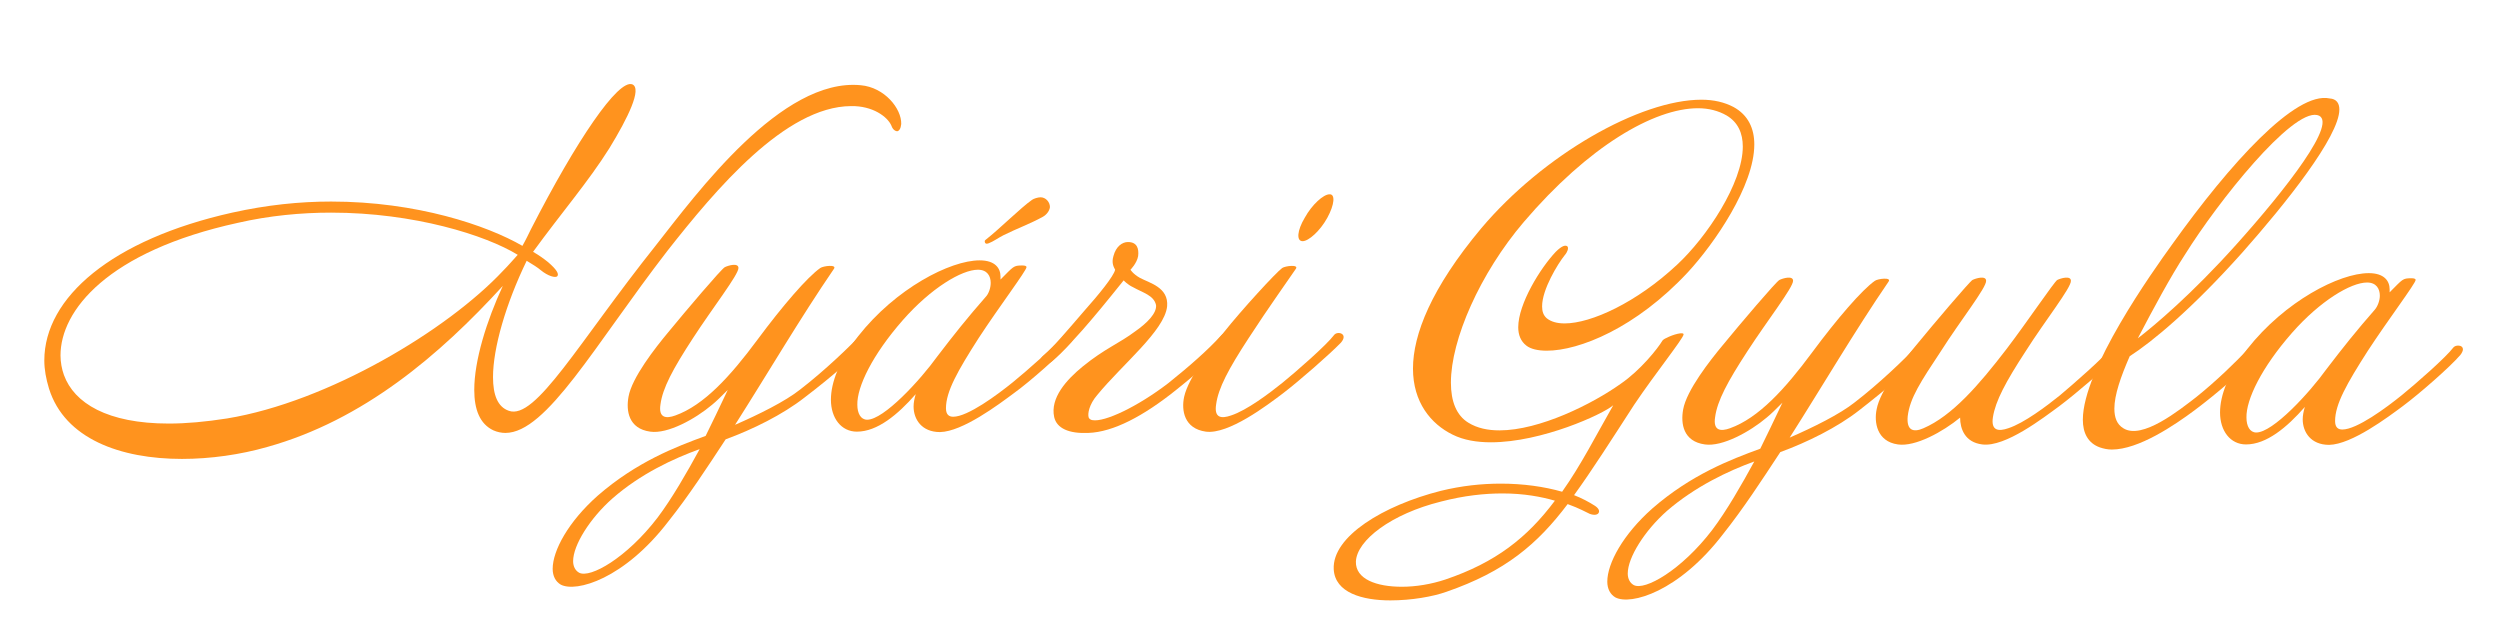 <?xml version="1.0" encoding="utf-8"?>
<!-- Generator: Adobe Illustrator 22.0.1, SVG Export Plug-In . SVG Version: 6.00 Build 0)  -->
<svg version="1.1" id="Layer_1" xmlns="http://www.w3.org/2000/svg" xmlns:xlink="http://www.w3.org/1999/xlink" x="0px" y="0px"
	 viewBox="0 0 586.7 149.1" style="enable-background:new 0 0 586.7 149.1;" xml:space="preserve">
<style type="text/css">
	.st0{fill:#FF931E;}
</style>
<g>
	<path class="st0" d="M210.6,30.8c-0.5,0-1.1-0.4-1.4-1.3c-0.9-2.1-4.4-4.7-9.5-4.6c-15.4,0.1-31.7,19.5-43.1,34
		c-17,22-28.3,42.7-38,42.7c-0.9,0-1.9-0.2-2.8-0.6c-3.2-1.5-4.5-4.9-4.5-9.5c0-6.9,2.9-16.2,6.7-24.4
		c-14.8,16.2-32.7,31.5-55.3,37.8c-6.3,1.8-13.3,2.8-20,2.8c-14.4,0-27.5-4.7-31.2-16.5c-0.7-2.3-1.1-4.5-1.1-6.6
		c0-14.8,15.9-28.4,44.1-34.7c8.1-1.8,15.8-2.6,23.2-2.6c20.1,0,36.6,5.6,44.9,10.4c0.8-1.4,1.4-2.7,2-3.9
		c10.7-20.9,20.5-35.3,23.8-34c2.3,1-1,7.8-5.4,15c-4.9,7.8-11.2,15.1-17.9,24.3c1.4,0.8,2.5,1.6,3.5,2.4c2.1,1.8,2.6,2.8,2.2,3.3
		c-0.4,0.5-2.2,0-3.9-1.4c-0.7-0.6-1.8-1.3-3.3-2.2c-4.9,10.1-7.9,20.5-7.9,27.3c0,4.2,1.1,7,3.7,7.9c6.3,2.3,16.4-16.1,34.5-38.8
		c9.6-12.2,29.5-39.4,48.1-37.6c5.6,0.5,9.6,5.5,9.5,9.1C211.4,30.2,211,30.7,210.6,30.8z M77.7,49.9c-7,0-14.5,0.7-21.9,2.4
		C25.2,59,14.2,72.9,14.2,83.4c0,1.6,0.3,3.2,0.8,4.6c2.4,6.6,10.2,11.4,24.6,11.4c4.1,0,8.6-0.4,13.7-1.2
		c23.7-3.9,51.7-20.7,64.8-34.7c1.2-1.2,2.3-2.5,3.4-3.7C114,55.2,97.2,49.9,77.7,49.9z"/>
	<path class="st0" d="M188.8,93.3c-5.1,4-12.2,7.5-18.5,9.8c-4.4,6.7-8.7,13.3-13.4,19.2c-10.4,13.6-21.7,16.8-25.3,14.9
		c-1.2-0.7-1.9-2-1.9-3.7c0-4.3,3.7-11.1,10.6-17.2c9.1-7.9,18.2-11.4,25.3-14c1.4-2.8,3.2-6.6,5.2-10.8c-1.5,1.5-2.7,2.7-3.7,3.5
		c-3.9,3.3-10.4,6.9-14.5,6.3c-5.1-0.7-5.7-4.9-5.1-8.2c0.8-4.5,6.3-11.5,9.3-15.1c4.1-5,12.5-14.9,13.3-15.3s3.2-1.1,3.2,0.2
		c0,1.6-6.1,9.4-10.7,16.5c-4.7,7.2-7.1,11.7-7.6,15.5c-0.5,3.2,1.3,3.4,3.5,2.6c6.7-2.4,12.9-9.2,19.2-17.7
		c6-8.1,11.8-14.8,14.8-16.9c0.7-0.5,4-0.9,3.2,0.2c-8,11.7-15.5,24.5-23.2,36.6c5.5-2.4,11.8-5.5,15.3-8.3
		c5.6-4.3,12.1-10.5,14.3-13c0.3-0.4,1.2-0.4,1.7-0.1c0.5,0.2,0.7,0.7,0.2,1.4C201.8,82.8,195.1,88.5,188.8,93.3z M143.7,117
		c-5.2,4.6-9.2,10.9-9.2,14.7c0,1.2,0.5,2.2,1.4,2.7c2.6,1.4,11.2-3.5,18.4-12.9c3.4-4.5,6.9-10.6,9.9-16.1
		C158.1,107.6,150.3,111.2,143.7,117z"/>
	<path class="st0" d="M237.9,92.3c-3.5,2.6-12,9-17.3,9.1c-4.3,0-6.2-3-6.2-6c0-0.9,0.2-1.9,0.5-2.9c-4.2,4.8-9,8.8-13.8,8.8
		c-3.7,0-6.1-3.2-6.1-7.5c0-4,1.9-9.1,6.4-14.9c8.8-11.2,21.6-17.8,28.5-17.8c3.7,0,4.9,1.9,4.9,3.8c0,0.3,0,0.5,0,0.7
		c3.1-3.1,3-3.3,5.1-3.3c0.6,0,1,0.1,1,0.4c0,0.8-6.5,9.4-11.2,16.6c-5,7.8-7.7,12.6-7.7,16.5c0,1.5,0.7,2,1.7,2
		c3.4,0,10.3-5.1,14-8.1c3.2-2.6,10.3-8.8,12.1-11.2c0.3-0.3,0.7-0.4,1.1-0.4c0.6,0,1.1,0.3,1.1,0.9c0,0.3-0.2,0.8-0.6,1.3
		C249,83.1,241.8,89.5,237.9,92.3z M232.5,66.4c0-1.6-0.8-3.1-3-3.1c-3.8,0-11,4.3-17.6,11.8c-7.2,8.2-10.8,15.7-10.7,19.9
		c0,2,0.8,3.5,2.3,3.5c3.9,0,12.4-9.2,16.5-14.9c3.9-5.1,7-9,11.3-13.9C232,69,232.5,67.6,232.5,66.4z M244.7,50.9
		c-2.9,1.6-6.2,2.8-9.2,4.3c-1.2,0.6-2.4,1.5-3.5,1.9c-0.1,0-0.3,0.1-0.4,0.1c-0.4,0-0.5-0.3-0.5-0.6c0-0.2,0.2-0.3,0.3-0.4
		c3.2-2.5,8.2-7.5,10.8-9.3c0.4-0.3,1.4-0.6,2-0.6c1.2,0,2.2,1.1,2.2,2.3C246.3,49.5,245.6,50.4,244.7,50.9z"/>
	<path class="st0" d="M275.9,91.6c-7.5,6-14.6,9.8-20.5,10c-4.6,0.2-7.4-1.1-8-3.7c-1-4.5,2.9-8.8,6.7-11.9
		c5.3-4.3,8.4-5.3,12.4-8.3c2.7-1.9,5-4.2,4.8-6.1c-0.5-2.3-3.1-2.9-5.4-4.2c-1.3-0.6-2.2-1.6-2.2-1.6s-5.2,6.5-7.8,9.5
		c-2.1,2.5-6.6,7.5-8.9,9.4c-2.4,2-3.9,0.2-2.1-1.3c2.4-2,5.7-6,9.6-10.5c3.3-3.7,6.9-8.1,7.2-9.6c-0.3-0.6-0.9-1.5-0.4-3.2
		c0.6-2.3,2.1-3.3,3.4-3.3c2.2,0,2.6,1.6,2.4,3.3c-0.3,1.7-1.8,3.2-1.8,3.2s0.6,1,2.2,1.9c2.2,1.2,6.8,2.2,6.4,6.7
		c-0.6,5.7-10.5,13.6-16.4,20.8c-1.9,2.2-2.3,4.4-2,5.3c0.1,0.3,0.6,0.6,0.9,0.6c2.8,0.5,10.5-3.1,17.8-8.7c5-4,9.3-7.8,12.3-11.1
		c1.5-1.7,3.6-0.3,2.3,1.2C286.4,82.7,281.8,86.9,275.9,91.6z"/>
	<path class="st0" d="M301.1,92.3c-3.7,2.8-12.8,9.7-18.1,9c-5.1-0.7-5.8-5-5.1-8.2c1-4.5,6.4-11.5,9.3-15.1
		c4.2-5.3,12.3-14.1,13.7-15.1c0.7-0.5,4-0.9,3.2,0.2c-1.4,2.1-6.5,9.2-11.1,16.3c-4.7,7.2-7.1,11.7-7.6,15.5
		c-0.5,3.2,1.2,3.4,3.5,2.6c3.7-1.2,9-5.2,12.1-7.7c3.2-2.6,10.3-8.8,12.1-11.2c0.8-1,3.4-0.3,1.6,1.8
		C312.1,83.1,304.9,89.4,301.1,92.3z M311.5,51.1c-1.7,3.1-4.4,5.5-5.8,5.5c-1.5,0-1.3-2.5,0.5-5.5c1.7-3.1,4.4-5.5,5.8-5.5
		C313.4,45.5,313.2,48,311.5,51.1z"/>
	<path class="st0" d="M411.7,33.9c0,9.7-9.4,23.3-15.6,30C383.9,77,370.6,82.3,363,82.3c-2.1,0-3.8-0.4-4.8-1.2
		c-1.3-1-1.9-2.5-1.9-4.3c0-5.5,5.2-13.9,8.8-17.7c1.5-1.5,2.4-1.7,2.8-1.2c0.2,0.4,0,1.2-0.7,2c-1.6,2-5.3,8-5.3,12
		c0,1.2,0.3,2.1,1.1,2.8c1,0.8,2.4,1.2,4.2,1.2c6.2,0,16.9-4.9,26.4-13.8C400.5,55.7,409,43,409,34.4c0-3.1-1.1-5.7-3.8-7.3
		c-1.9-1.1-4.2-1.7-6.7-1.7c-10.3,0-25.7,8.9-40.9,26.7c-10.3,12.1-17.1,27.6-17.1,37.7c0,4.4,1.3,7.7,4.1,9.4
		c2.1,1.3,4.6,1.8,7.3,1.8c9.4,0,21.8-6.2,28.4-10.9c4.7-3.2,8.8-8.4,9.8-10.1c0.1-0.2,0.5-0.5,1-0.7c1.5-0.8,4.1-1.5,4-0.8
		c-0.1,1-6.7,9.2-11.6,16.5c-5.5,8.5-9.9,15.4-14.1,21.2c1.8,0.7,3.5,1.6,4.9,2.5c0.9,0.6,1.1,1.2,0.9,1.6c-0.2,0.5-1,0.7-2.1,0.3
		c-0.7-0.3-2.4-1.3-5.2-2.3c-7.1,9.4-14.6,15.8-28.5,20.6c-3.1,1.1-8.1,2-13.1,2c-6.6,0-13-1.8-13.3-7.3c-0.4-7.7,11.7-15,25.1-18.4
		c4.9-1.2,9.6-1.7,14.1-1.7c5.3,0,10.2,0.7,14.4,1.9c4.4-6.2,8-13.3,12-20.3c-2.4,2.1-16.8,8.7-28.7,8.7c-3.3,0-6.4-0.5-9-1.8
		c-5.1-2.5-9.3-7.6-9.3-15.5c0-8,4.3-18.9,16-32.9c14.6-17.3,37.3-30.2,51.7-30.2c2.9,0,5.4,0.6,7.5,1.7
		C410.3,27,411.7,30.2,411.7,33.9z M352.6,115.8c-4.2,0-9,0.5-14.4,1.9c-11.7,2.9-19.8,9.1-20,14.1c-0.1,4.1,4.8,5.9,10.8,5.9
		c3.3,0,6.9-0.6,10.2-1.7c11.8-4,19.2-9.8,25.7-18.5C361.8,116.6,357.7,115.8,352.6,115.8z"/>
	<path class="st0" d="M436.3,96.3c-5.1,4-12.2,7.5-18.5,9.8c-4.4,6.7-8.7,13.3-13.4,19.2c-10.4,13.6-21.7,16.8-25.3,14.9
		c-1.2-0.7-1.9-2-1.9-3.7c0-4.3,3.7-11.1,10.6-17.2c9.1-7.9,18.2-11.4,25.3-14c1.4-2.8,3.2-6.6,5.2-10.8c-1.5,1.5-2.7,2.7-3.7,3.5
		c-3.9,3.3-10.4,6.9-14.5,6.3c-5.1-0.7-5.7-4.9-5.1-8.2c0.8-4.5,6.3-11.5,9.3-15.1c4.1-5,12.5-14.9,13.3-15.3
		c0.8-0.4,3.2-1.1,3.2,0.2c0,1.6-6.1,9.4-10.7,16.5c-4.7,7.2-7.1,11.7-7.6,15.5c-0.5,3.2,1.3,3.4,3.5,2.6
		c6.7-2.4,12.9-9.2,19.2-17.7c6-8.1,11.8-14.8,14.8-16.9c0.7-0.5,4-0.9,3.2,0.2c-8,11.7-15.5,24.5-23.2,36.6
		c5.5-2.4,11.8-5.5,15.3-8.3c5.6-4.3,12.1-10.5,14.3-13c0.3-0.4,1.2-0.4,1.7-0.1c0.5,0.2,0.7,0.7,0.2,1.4
		C449.3,85.8,442.6,91.4,436.3,96.3z M391.2,119.9c-5.2,4.6-9.2,10.9-9.2,14.7c0,1.2,0.5,2.2,1.4,2.7c2.6,1.4,11.2-3.5,18.4-12.9
		c3.4-4.5,6.9-10.6,9.9-16.1C405.6,110.5,397.8,114.2,391.2,119.9z"/>
	<path class="st0" d="M483.3,95.3c-3.7,2.7-12.7,9.7-18.1,9c-4.1-0.5-5.2-3.7-5.2-6.3c-4,3.3-10.5,6.9-14.6,6.3
		c-5-0.7-5.6-5.3-5-8.2c0.8-4.5,6.3-11.5,9.3-15.1c4.1-5,12.5-14.9,13.2-15.3c0.8-0.4,3.2-1.1,3.2,0.2c0.1,1.6-6.1,9.4-10.6,16.5
		c-4.7,7.1-7.3,11-7.8,15.3c-0.3,3.2,1.2,3.9,3.7,2.8c6.7-2.9,12.9-10,19.5-18.6c4.8-6.3,11.2-15.8,11.9-16.2
		c0.8-0.4,3.2-1.1,3.2,0.2c0.1,1.6-6.1,9.4-10.6,16.5c-4.7,7.2-7.1,11.7-7.7,15.5c-0.5,3.2,1.3,3.4,3.6,2.6c3.7-1.2,9-5.2,12.1-7.7
		c3.1-2.6,10.2-8.8,12.1-11.2c0.8-1,3.4-0.3,1.6,1.8C494.5,86.1,487.3,92.3,483.3,95.3z"/>
	<path class="st0" d="M549,25.7c0,6.3-12.6,22.1-22.8,33.6c-11.8,13.2-21.1,20.9-26.4,24.3c-2.1,4.8-3.6,9.1-3.6,12.3
		c0,2.1,0.6,3.7,2.1,4.6c4.4,2.8,13.2-4.3,17.1-7.3c5-4,9.5-8.5,11.7-10.8c2-2.1,4.5-1.2,1.9,1.7c-2.7,3-8.4,8-14,12.2
		c-4.7,3.5-13.1,9.2-19.4,9.2c-1,0-1.9-0.2-2.8-0.5c-2.8-1-4-3.4-4-6.5c0-11.8,16.3-34.7,21-41.2c13.6-19,28.9-35.9,36.9-34.2
		C548.3,23.2,549,24.2,549,25.7z M512.8,59.7c-3.4,5.2-7.5,12.8-11.1,19.7c3.9-3,12.6-10.3,23.1-22c11.4-12.7,24.4-29.2,19-30.4
		C537.8,25.7,520.6,47.2,512.8,59.7z"/>
	<path class="st0" d="M563.9,95.3c-3.5,2.6-12,9-17.3,9.1c-4.3,0-6.2-3-6.2-6c0-0.9,0.2-1.9,0.5-2.9c-4.2,4.8-9,8.8-13.8,8.8
		c-3.7,0-6.1-3.2-6.1-7.5c0-4,1.9-9.1,6.4-14.9c8.8-11.2,21.6-17.8,28.5-17.8c3.7,0,4.9,1.9,4.9,3.8c0,0.3,0,0.5,0,0.7
		c3.1-3.1,3-3.3,5.1-3.3c0.6,0,1,0.1,1,0.4c0,0.8-6.5,9.4-11.2,16.6c-5,7.8-7.7,12.6-7.7,16.5c0,1.5,0.7,2,1.7,2
		c3.4,0,10.3-5.1,14-8.1c3.2-2.6,10.3-8.8,12.1-11.2c0.3-0.3,0.7-0.4,1.1-0.4c0.6,0,1.1,0.3,1.1,0.9c0,0.3-0.2,0.8-0.6,1.3
		C575,86.1,567.8,92.4,563.9,95.3z M558.5,69.4c0-1.6-0.8-3.1-3-3.1c-3.8,0-11,4.3-17.6,11.8c-7.2,8.2-10.8,15.7-10.7,19.9
		c0,2,0.8,3.5,2.3,3.5c3.9,0,12.4-9.2,16.5-14.9c3.9-5.1,7-9,11.3-13.9C558,71.9,558.5,70.5,558.5,69.4z"/>
</g>
</svg>
